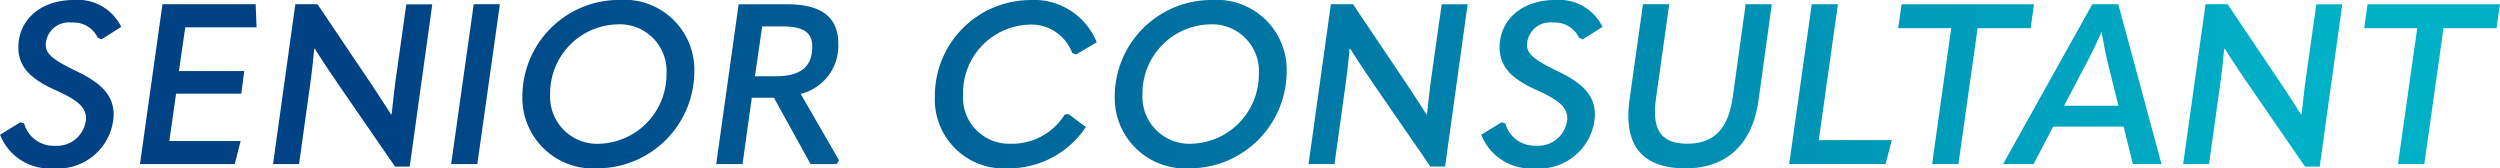 <svg xmlns="http://www.w3.org/2000/svg" width="132.948" height="8.952"><defs><linearGradient id="a" x1=".157" y1=".5" x2=".913" y2=".5" gradientUnits="objectBoundingBox"><stop offset="0" stop-color="#004284"/><stop offset="1" stop-color="#00b0c7"/></linearGradient></defs><path data-name="パス 6027" d="M-63.462.228a2.96 2.96 0 0 0 3.2-2.832c0-1.02-.576-1.68-2.088-2.388-1.224-.6-1.524-.9-1.524-1.368a1.233 1.233 0 0 1 1.392-1.164 1.417 1.417 0 0 1 1.38.816l.2.072 1.044-.66a2.569 2.569 0 0 0-2.532-1.428c-1.764 0-2.94 1.068-2.94 2.52 0 1.008.612 1.68 2.04 2.3 1.152.528 1.56.9 1.56 1.488a1.552 1.552 0 0 1-1.66 1.444 1.618 1.618 0 0 1-1.632-1.188l-.2-.06-1.08.66a2.819 2.819 0 0 0 2.84 1.788Zm4.6-.228h5.04l.312-1.224h-3.792l.36-2.52h3.468l.156-1.2h-3.472l.336-2.328h3.792L-52.71-8.5h-4.956Zm8.46 0 .54-3.876c.108-.744.192-1.452.264-2.256h.036c.456.732.876 1.344 1.3 1.968l2.964 4.3h.78l1.2-8.628h-1.38l-.516 3.648c-.108.744-.18 1.416-.264 2.2h-.036a86.063 86.063 0 0 0-1.32-2.016l-2.588-3.84H-50.6L-51.786 0Zm8.088 0h1.392l1.2-8.5h-1.392Zm7.788.228A5.165 5.165 0 0 0-29.382-4.9a3.722 3.722 0 0 0-3.984-3.828 5.142 5.142 0 0 0-5.16 5.112A3.754 3.754 0 0 0-34.53.228Zm.1-1.308a2.5 2.5 0 0 1-2.624-2.628 3.666 3.666 0 0 1 3.588-3.72 2.485 2.485 0 0 1 2.6 2.64 3.685 3.685 0 0 1-3.572 3.708Zm10.7-2.652a2.633 2.633 0 0 0 2-2.676c0-1.416-.924-2.088-2.7-2.088h-2.6L-28.218 0h1.4l.492-3.528h1.176L-23.2 0h1.392l.12-.2Zm-.984-3.588c1.08 0 1.6.288 1.6 1.068 0 1.188-.744 1.584-1.98 1.584h-1.068l.384-2.652ZM-12.7.228a4.914 4.914 0 0 0 4.14-2.2l-.924-.684-.2.024a3.3 3.3 0 0 1-2.874 1.552 2.451 2.451 0 0 1-2.532-2.6 3.633 3.633 0 0 1 3.468-3.732A2.322 2.322 0 0 1-9.282-5.9l.2.072 1.1-.648A3.6 3.6 0 0 0-11.57-8.72a5.092 5.092 0 0 0-5.02 5.144A3.663 3.663 0 0 0-12.7.228Zm9.672 0A5.165 5.165 0 0 0 2.118-4.9a3.722 3.722 0 0 0-3.984-3.824 5.142 5.142 0 0 0-5.16 5.112A3.754 3.754 0 0 0-3.03.228Zm.1-1.308A2.5 2.5 0 0 1-5.55-3.708a3.666 3.666 0 0 1 3.588-3.72 2.485 2.485 0 0 1 2.6 2.64A3.685 3.685 0 0 1-2.934-1.08ZM4.662 0 5.2-3.876c.108-.744.192-1.452.264-2.256H5.5c.456.732.876 1.344 1.3 1.968L9.762.132h.78l1.2-8.628h-1.38l-.516 3.648c-.108.744-.18 1.416-.264 2.2h-.036a86.063 86.063 0 0 0-1.32-2.016L5.646-8.5H4.47L3.282 0Zm10.644.228A2.96 2.96 0 0 0 18.51-2.6c0-1.02-.576-1.68-2.088-2.388-1.224-.6-1.524-.9-1.524-1.368a1.233 1.233 0 0 1 1.392-1.168 1.417 1.417 0 0 1 1.38.816l.2.072 1.044-.66a2.569 2.569 0 0 0-2.532-1.428c-1.764 0-2.94 1.068-2.94 2.52 0 1.008.612 1.68 2.04 2.3 1.152.528 1.56.9 1.56 1.488a1.552 1.552 0 0 1-1.668 1.44 1.618 1.618 0 0 1-1.628-1.184l-.2-.06-1.08.66a2.819 2.819 0 0 0 2.84 1.788Zm8.028 0c2.2 0 3.552-1.3 3.876-3.612l.708-5.116h-1.392l-.684 4.932c-.252 1.74-1.02 2.484-2.424 2.484-1.356 0-1.908-.708-1.656-2.424l.7-4.992h-1.396l-.708 5.028c-.348 2.44.624 3.7 2.976 3.7ZM28.842 0h5.124l.334-1.272h-3.886l1.02-7.228h-1.392Zm7.6 0h1.4l1.02-7.224h2.82l.18-1.272h-7.044l-.18 1.272h2.82Zm12.2 0-2.3-8.5h-1.38L40.218 0h1.62l1.044-1.992h3.744L47.118 0ZM44.67-5.4c.288-.54.528-1.056.768-1.6h.024q.144.864.324 1.62l.564 2.28h-2.892Zm6.5 5.4.54-3.876c.108-.744.192-1.452.264-2.256h.036c.456.732.876 1.344 1.3 1.968l2.964 4.3h.78l1.2-8.628h-1.38l-.516 3.648c-.108.744-.18 1.416-.264 2.2h-.036a86.063 86.063 0 0 0-1.32-2.016l-2.58-3.84h-1.176L49.794 0Zm10.048 0h1.4l1.02-7.224h2.82l.18-1.272H59.6l-.18 1.272h2.82Z" transform="translate(66.306 8.724)" fill="url(#a)"/></svg>